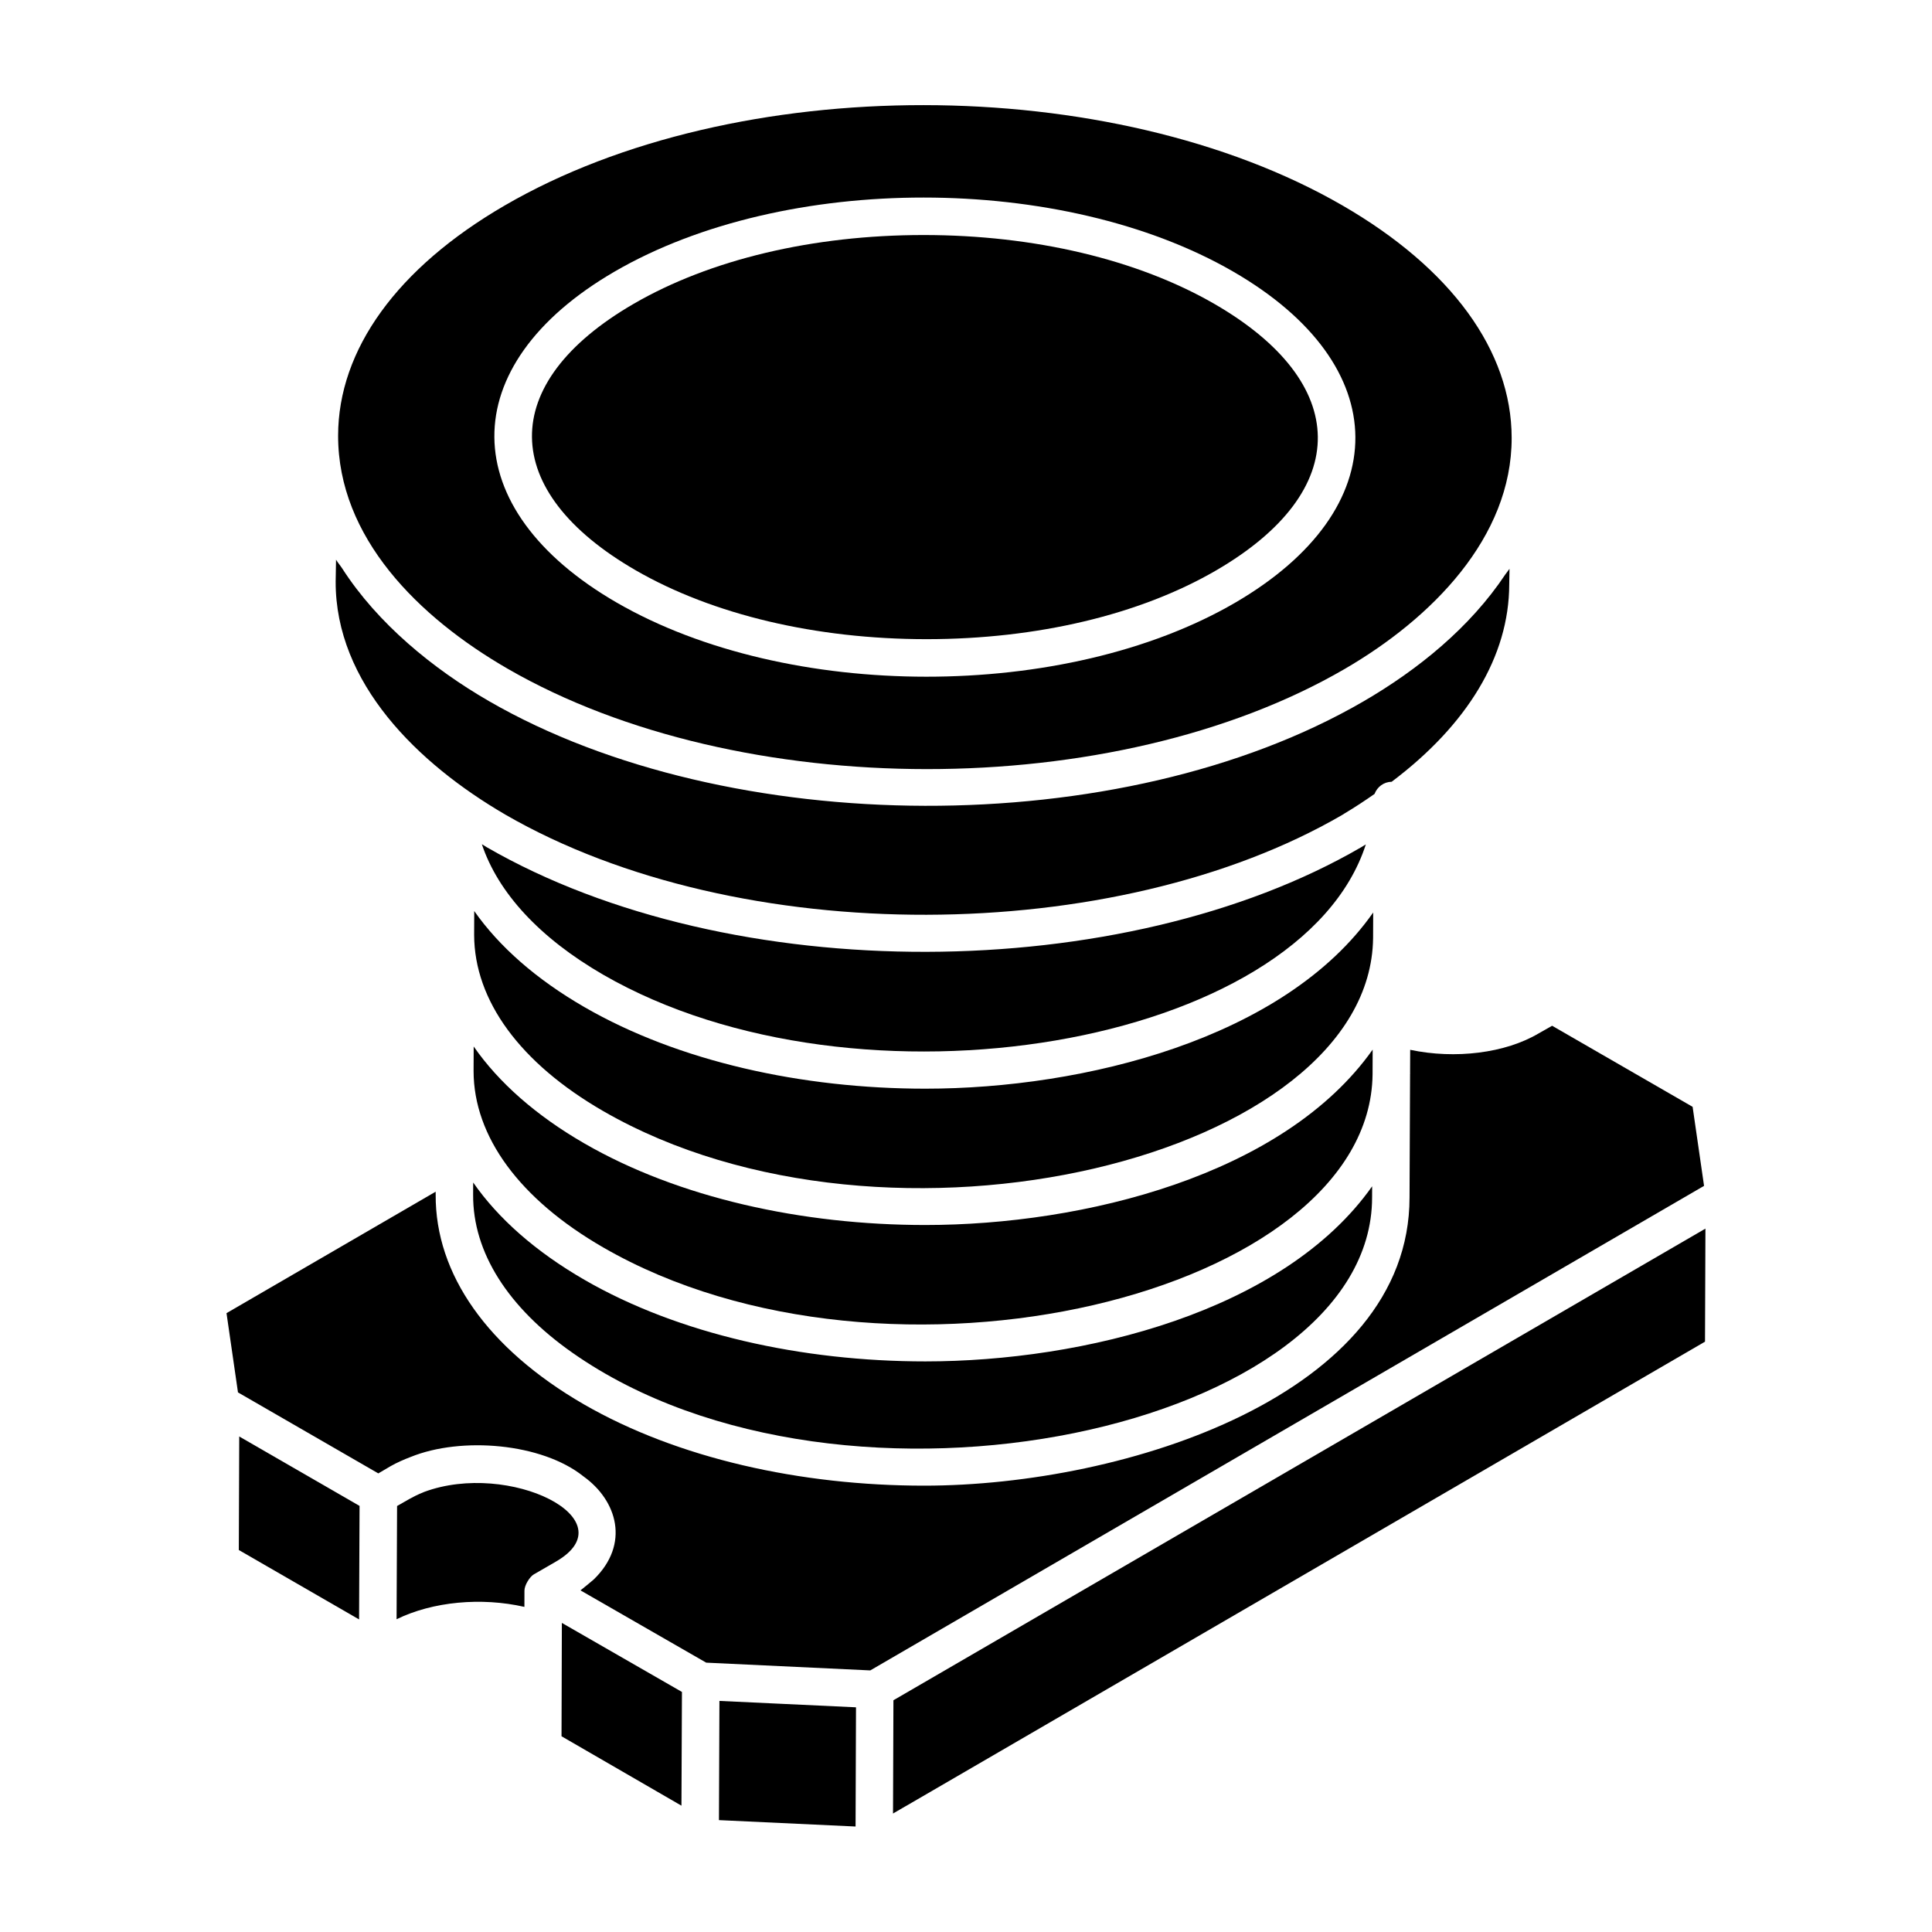 <?xml version="1.0" encoding="UTF-8"?>
<!-- Uploaded to: SVG Repo, www.svgrepo.com, Generator: SVG Repo Mixer Tools -->
<svg fill="#000000" width="800px" height="800px" version="1.1" viewBox="144 144 512 512" xmlns="http://www.w3.org/2000/svg">
 <g>
  <path d="m507.91 385.82c-23.473 33.484-76.691 46.691-118.68 46.691-32.676 0-65.387-7.199-90.348-21.617-12.734-7.352-22.57-15.996-29.207-25.465l-0.023 6.348c0.062 17.391 12.18 33.949 34.191 46.664 75.641 43.641 203.33 12.254 204.04-45.832z"/>
  <path d="m303.84 402.3c67.453 38.93 184.8 19.09 202.12-34.52-0.426 0.258-0.824 0.508-1.27 0.77-62.84 36.512-166.95 37.367-231.75-0.059-0.203-0.117-0.375-0.25-0.578-0.367-0.219-0.125-0.445-0.262-0.664-0.391 4.305 12.867 15.316 24.844 32.145 34.566z"/>
  <path d="m298.88 483.16c-12.906-7.449-22.824-16.207-29.484-25.785l-0.012 3.254c-0.086 15.234 9.215 29.887 26.395 41.918 71.906 50.363 211.84 20.004 211.84-41.223l0.012-2.941c-23.496 33.297-76.621 46.402-118.4 46.402-32.676 0-65.391-7.207-90.352-21.625z"/>
  <path d="m312.44 295.12c20.41 11.773 47.797 18.266 77.113 18.266 29.25 0 56.492-6.465 76.707-18.207 36.438-21.184 35.645-49.809-0.445-70.648-20.379-11.762-47.742-18.246-77.051-18.246-29.328 0-56.637 6.492-76.91 18.273-36.156 20.992-35.711 49.602 0.586 70.562z"/>
  <path d="m278.55 321.23c61.367 35.426 160.86 35.465 221.79 0.059 23.039-13.383 44.301-34.793 44.266-61.25-0.035-23.043-15.98-44.922-44.898-61.629-61.102-35.273-160.71-35.551-221.98 0.059-28.449 16.523-44.109 38.18-44.125 60.988-0.02 26.941 21.199 48.055 44.949 61.773zm28.312-105.25c45.141-26.234 118.77-26.098 163.91-0.027 43.004 24.832 43.285 62.918 0.469 87.82-44.973 26.121-118.53 26.062-163.77-0.059-42.984-24.82-43.371-62.887-0.609-87.734z"/>
  <path d="m507.77 422.16c-23.57 33.348-76.656 46.48-118.54 46.48-32.676 0-65.387-7.199-90.355-21.617-12.836-7.41-22.707-16.137-29.344-25.695l-0.027 6.539c0.039 17.355 12.211 33.938 34.332 46.703 75.344 43.508 203.14 12.543 203.91-45.797z"/>
  <path d="m207.29 554.77 31.871 18.395c-0.008 1.973 0.121-29.062 0.125-30.082l-31.887-18.402z"/>
  <path d="m277.93 359.89c61.973 35.77 161.73 34.965 221.77 0.078 0.199-0.117 0.363-0.242 0.562-0.359 2.828-1.688 5.453-3.422 8.008-5.211 0.699-1.859 2.445-3.191 4.539-3.223 20.062-15.105 31.098-33.262 31.152-52.242l0.074-4.195c-0.324 0.508-0.77 0.988-1.105 1.492-9.367 14.066-23.105 25.219-37.602 33.645-64.234 37.312-168.43 36.504-231.73-0.059-14.938-8.621-29.535-20.605-38.906-35.164-0.504-0.785-1.168-1.531-1.641-2.328l-0.098 5.785c-0.078 26.898 21.723 48.25 44.98 61.781z"/>
  <path d="m384.39 622.44c-0.008 0.004-0.016 0.008-0.02 0.012 0.012-0.008 0.012-0.008 0.02-0.012z"/>
  <path d="m384.17 622.57c0.004 0 0.004-0.004 0.008-0.004 0.035-0.02 0.098-0.059 0.188-0.109-0.004 0-0.008 0.004-0.012 0.008 0.051-0.031 0.062-0.035 0.031-0.02 2.492-1.449 26.805-15.574 211.46-122.89l0.113-29.961-215.19 124.99c0.008-1.969-0.105 28.996-0.109 30.016 2.094-1.215 3.031-1.762 3.445-2.004 0.008 0 0.035-0.016 0.059-0.031z"/>
  <path d="m384.17 622.57c-0.016 0.012-0.039 0.02-0.059 0.031-0.004 0.004 0.02-0.012 0.062-0.035 0.004 0 0 0.004-0.004 0.004z"/>
  <path d="m592.56 437.32-37.234-21.484-3.484 1.977c-8.895 5.309-22.191 6.918-34.129 4.398l-0.027 6.098c0 0.031 0.016 0.055 0.016 0.086 0 0.07-0.016 0.145-0.02 0.215l-0.141 32.73c0 52.184-75.191 76.375-128.63 76.375-32.652 0-65.328-7.199-90.262-21.598-25.395-14.711-39.309-34.418-39.191-55.523v-0.785l-55.43 32.191 3.039 21 37.191 21.465 3.266-1.918c1.652-0.941 3.484-1.746 5.316-2.441 13.398-5.438 34.734-3.688 45.762 5.137 9.004 6.422 12.387 17.98 2.75 27.328-0.336 0.324-3.316 2.758-3.519 2.894l33.32 19.156 43.48 2.055c86.207-50.098 149.6-86.938 220.96-128.41z"/>
  <path d="m256.39 539.38c-0.105 0.039-0.188 0.09-0.293 0.133-2.809 1.121-4.57 2.328-6.867 3.594 0.008-1.969-0.129 28.988-0.133 30.008 9.605-4.695 22.484-5.867 33.875-3.273l0.012-4.32c0-1.422 1.395-3.664 2.477-4.293 0.004 0 0.008 0 0.008-0.004l5.848-3.379c19.367-11.207-12.414-26.836-34.926-18.465z"/>
  <path d="m292.81 604.13 31.781 18.391c-0.008 1.969 0.129-29.117 0.133-30.137l-31.824-18.297c0 1.336-0.066 21.984-0.09 30.043z"/>
  <path d="m334.53 626.35 36.207 1.695c-0.008 2.078 0.109-30.57 0.113-31.59l-36.191-1.695c0.004-2.078-0.125 30.57-0.129 31.59z"/>
 </g>
</svg>